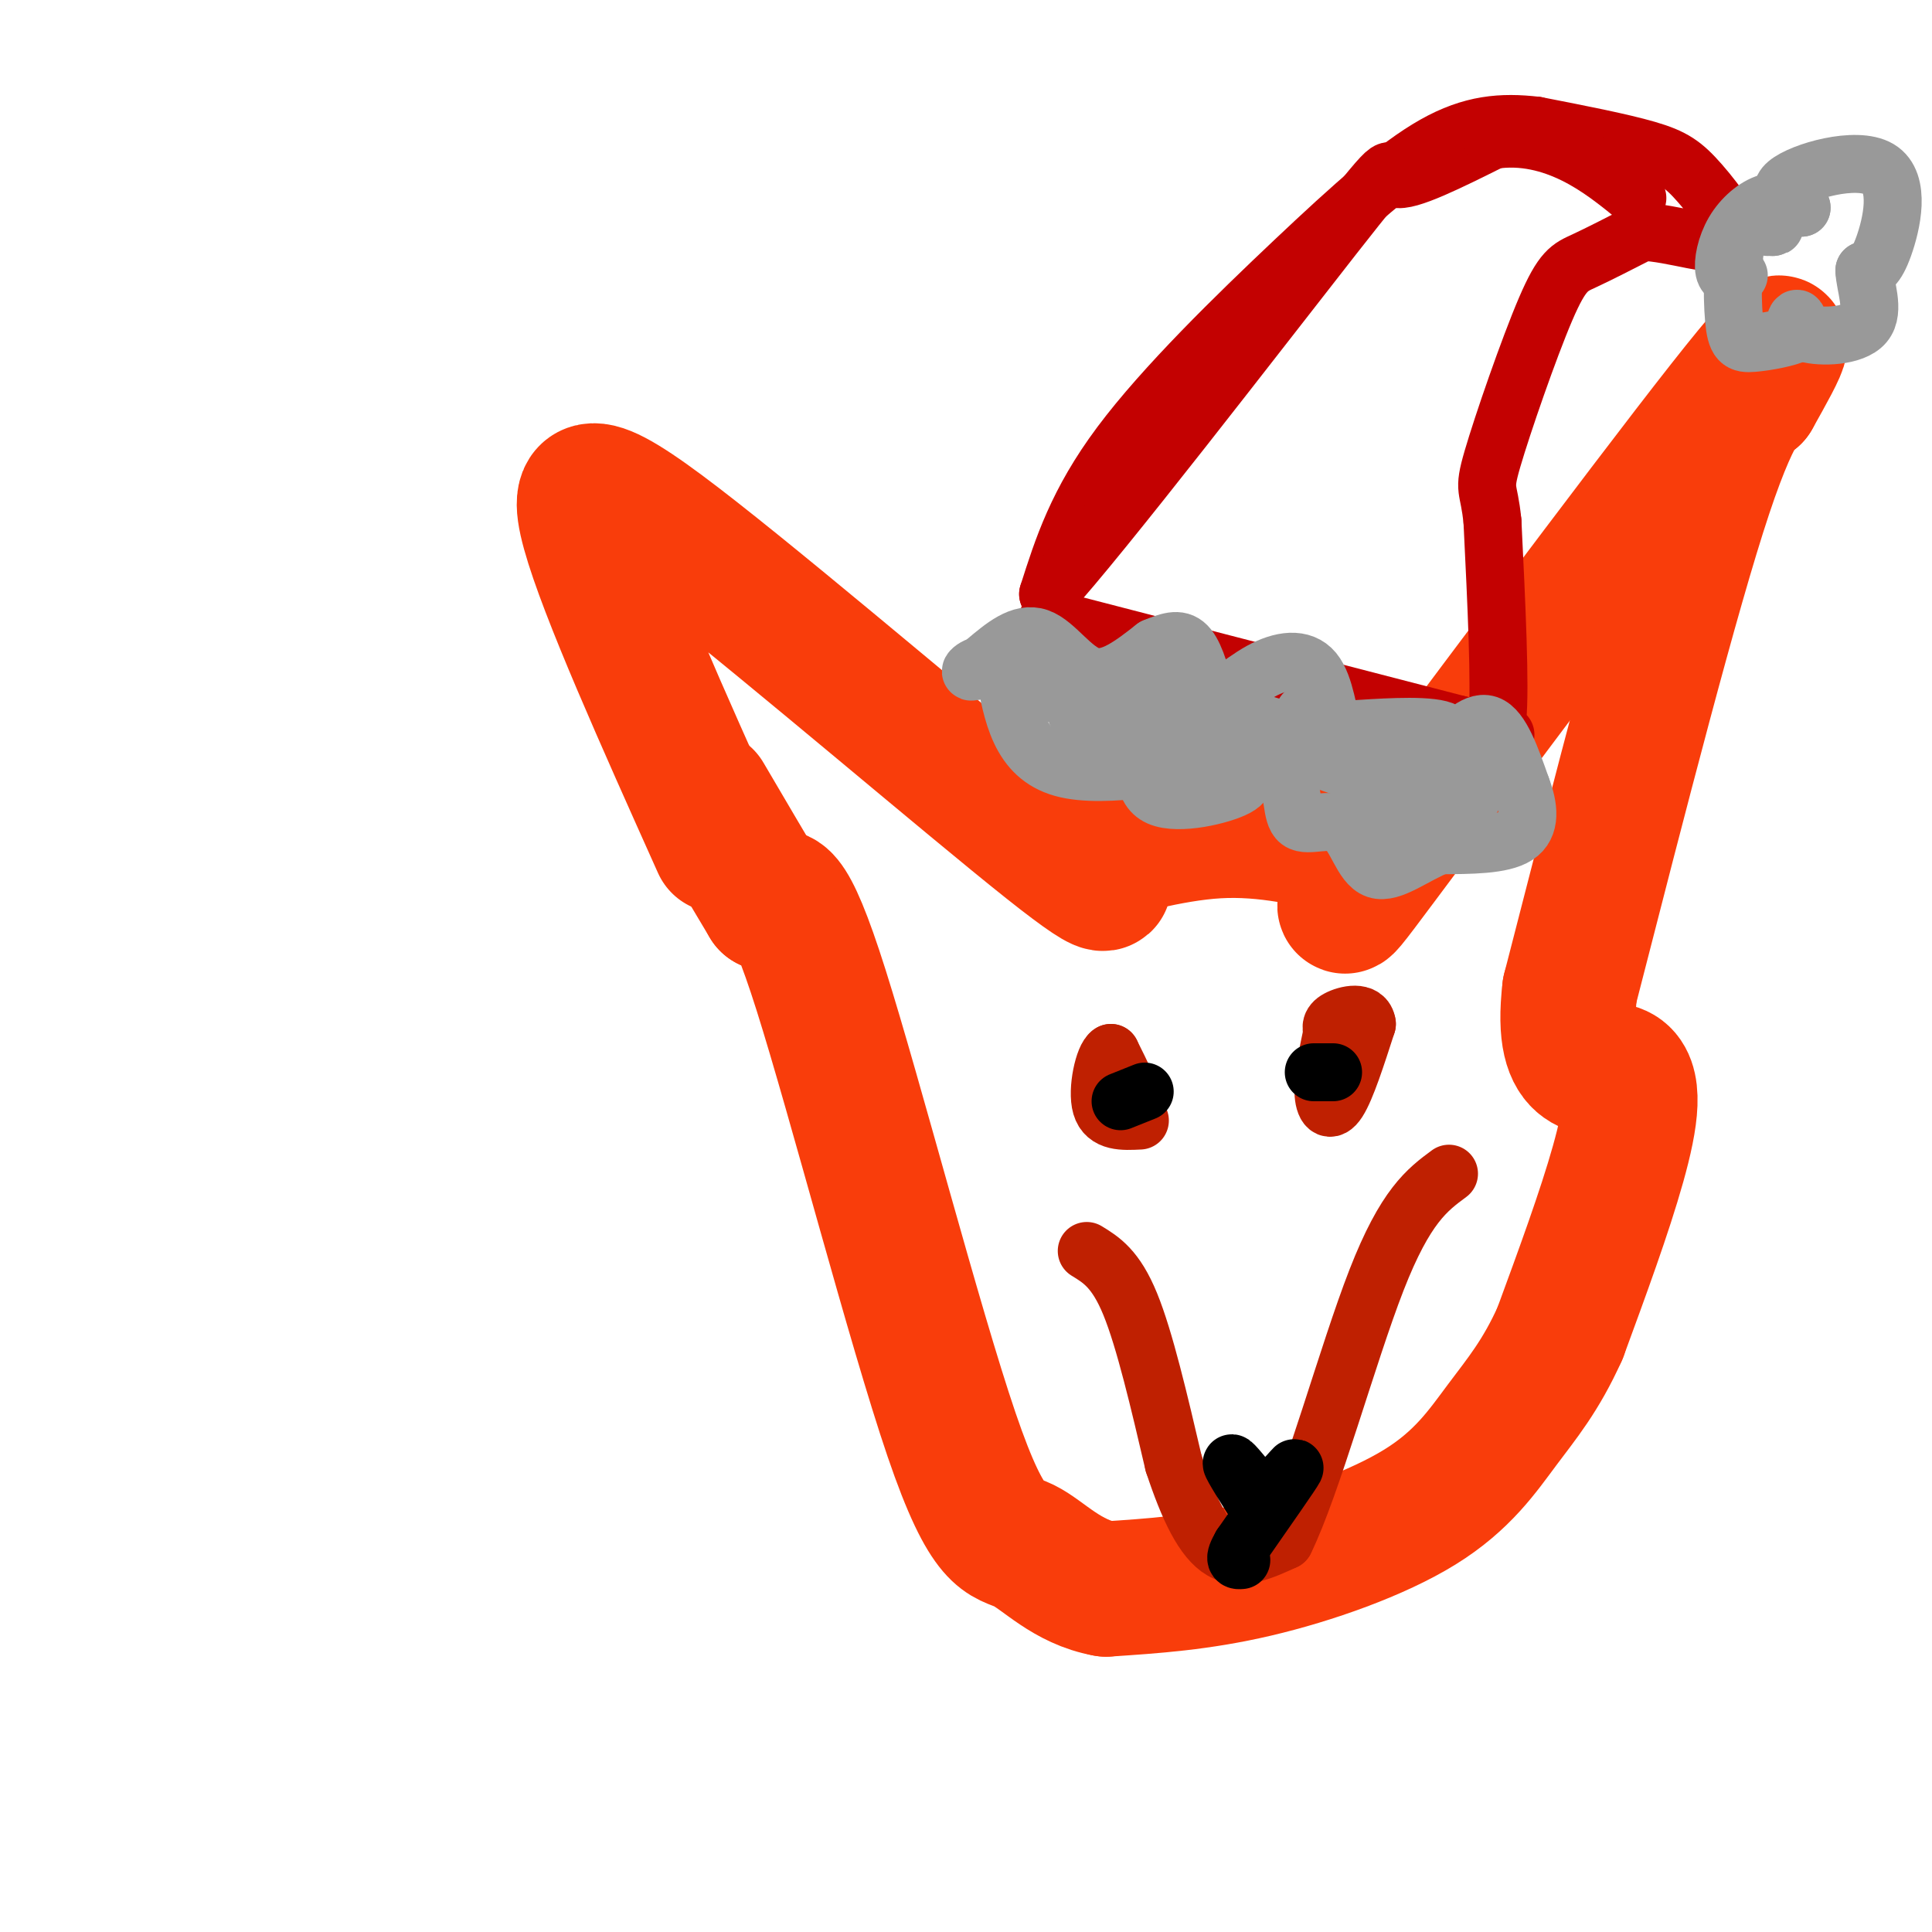 <svg viewBox='0 0 400 400' version='1.1' xmlns='http://www.w3.org/2000/svg' xmlns:xlink='http://www.w3.org/1999/xlink'><g fill='none' stroke='#F93D0B' stroke-width='28' stroke-linecap='round' stroke-linejoin='round'><path d='M149,175c-11.774,-26.262 -23.548,-52.524 -27,-65c-3.452,-12.476 1.417,-11.167 22,5c20.583,16.167 56.881,47.190 73,60c16.119,12.810 12.060,7.405 8,2'/><path d='M225,177c5.956,-0.978 16.844,-4.422 27,-5c10.156,-0.578 19.578,1.711 29,4'/><path d='M281,176c1.464,6.643 -9.375,21.250 5,2c14.375,-19.250 53.964,-72.357 71,-94c17.036,-21.643 11.518,-11.821 6,-2'/><path d='M363,82c-0.044,-0.444 -3.156,-0.556 -10,20c-6.844,20.556 -17.422,61.778 -28,103'/><path d='M325,205c-2.214,19.071 6.250,15.250 10,17c3.750,1.750 2.786,9.071 0,19c-2.786,9.929 -7.393,22.464 -12,35'/><path d='M323,276c-3.987,8.882 -7.955,13.587 -12,19c-4.045,5.413 -8.166,11.534 -17,17c-8.834,5.466 -22.381,10.276 -34,13c-11.619,2.724 -21.309,3.362 -31,4'/><path d='M229,329c-8.132,-1.435 -12.963,-7.024 -17,-9c-4.037,-1.976 -7.279,-0.340 -15,-23c-7.721,-22.660 -19.920,-69.617 -27,-92c-7.080,-22.383 -9.040,-20.191 -11,-18'/><path d='M159,187c-4.000,-6.667 -8.500,-14.333 -13,-22'/></g>
<g fill='none' stroke='#BF2001' stroke-width='12' stroke-linecap='round' stroke-linejoin='round'><path d='M225,259c3.000,1.833 6.000,3.667 9,11c3.000,7.333 6.000,20.167 9,33'/><path d='M243,303c3.044,9.222 6.156,15.778 10,18c3.844,2.222 8.422,0.111 13,-2'/><path d='M266,319c5.578,-11.333 13.022,-38.667 19,-54c5.978,-15.333 10.489,-18.667 15,-22'/><path d='M228,226c2.833,1.667 5.667,3.333 6,2c0.333,-1.333 -1.833,-5.667 -4,-10'/><path d='M230,218c-1.422,0.756 -2.978,7.644 -2,11c0.978,3.356 4.489,3.178 8,3'/><path d='M276,213c-1.044,4.911 -2.089,9.822 -2,13c0.089,3.178 1.311,4.622 3,2c1.689,-2.622 3.844,-9.311 6,-16'/><path d='M283,212c-0.356,-2.844 -4.244,-1.956 -6,-1c-1.756,0.956 -1.378,1.978 -1,3'/></g>
<g fill='none' stroke='#000000' stroke-width='12' stroke-linecap='round' stroke-linejoin='round'><path d='M261,313c-3.000,-4.750 -6.000,-9.500 -6,-10c0.000,-0.500 3.000,3.250 6,7'/><path d='M261,310c2.978,-0.956 7.422,-6.844 7,-6c-0.422,0.844 -5.711,8.422 -11,16'/><path d='M257,320c-1.833,3.167 -0.917,3.083 0,3'/><path d='M232,228c0.000,0.000 5.000,-2.000 5,-2'/><path d='M276,222c0.000,0.000 -4.000,0.000 -4,0'/></g>
<g fill='none' stroke='#C30101' stroke-width='12' stroke-linecap='round' stroke-linejoin='round'><path d='M217,128c0.000,0.000 85.000,22.000 85,22'/><path d='M302,150c14.667,3.548 8.833,1.417 7,2c-1.833,0.583 0.333,3.881 1,-3c0.667,-6.881 -0.167,-23.940 -1,-41'/><path d='M309,108c-0.732,-7.549 -2.062,-5.920 0,-13c2.062,-7.080 7.517,-22.868 11,-31c3.483,-8.132 4.995,-8.609 8,-10c3.005,-1.391 7.502,-3.695 12,-6'/><path d='M340,48c6.195,0.156 15.681,3.547 18,2c2.319,-1.547 -2.530,-8.032 -6,-12c-3.470,-3.968 -5.563,-5.419 -11,-7c-5.437,-1.581 -14.219,-3.290 -23,-5'/><path d='M318,26c-7.083,-0.815 -13.290,-0.352 -21,4c-7.710,4.352 -16.922,12.595 -29,24c-12.078,11.405 -27.022,25.973 -36,38c-8.978,12.027 -11.989,21.514 -15,31'/><path d='M217,123c10.488,-11.321 44.208,-55.125 59,-74c14.792,-18.875 10.655,-12.821 13,-12c2.345,0.821 11.173,-3.589 20,-8'/><path d='M309,29c6.311,-0.978 12.089,0.578 17,3c4.911,2.422 8.956,5.711 13,9'/></g>
<g fill='none' stroke='#999999' stroke-width='12' stroke-linecap='round' stroke-linejoin='round'><path d='M360,57c-1.327,0.298 -2.655,0.595 -3,-1c-0.345,-1.595 0.292,-5.083 2,-8c1.708,-2.917 4.488,-5.262 7,-6c2.512,-0.738 4.756,0.131 7,1'/><path d='M373,43c-0.719,-0.557 -6.018,-2.448 -3,-5c3.018,-2.552 14.351,-5.764 19,-3c4.649,2.764 2.614,11.504 1,16c-1.614,4.496 -2.807,4.748 -4,5'/><path d='M386,56c0.077,3.086 2.268,8.301 0,11c-2.268,2.699 -8.995,2.880 -12,2c-3.005,-0.880 -2.287,-2.823 -2,-3c0.287,-0.177 0.144,1.411 0,3'/><path d='M372,69c-1.802,0.936 -6.308,1.777 -9,2c-2.692,0.223 -3.571,-0.171 -4,-5c-0.429,-4.829 -0.408,-14.094 1,-18c1.408,-3.906 4.204,-2.453 7,-1'/><path d='M367,47c1.000,-0.167 0.000,-0.083 -1,0'/><path d='M204,137c3.711,-3.133 7.422,-6.267 11,-5c3.578,1.267 7.022,6.933 11,8c3.978,1.067 8.489,-2.467 13,-6'/><path d='M239,134c3.400,-1.422 5.400,-1.978 7,0c1.600,1.978 2.800,6.489 4,11'/><path d='M250,145c2.494,0.534 6.730,-3.630 11,-6c4.270,-2.370 8.573,-2.946 11,0c2.427,2.946 2.979,9.413 4,12c1.021,2.587 2.510,1.293 4,0'/><path d='M280,151c4.603,-0.287 14.110,-1.005 18,0c3.890,1.005 2.163,3.732 3,3c0.837,-0.732 4.239,-4.923 7,-4c2.761,0.923 4.880,6.962 7,13'/><path d='M315,163c1.578,4.156 2.022,8.044 -1,10c-3.022,1.956 -9.511,1.978 -16,2'/><path d='M298,175c-5.138,2.007 -9.985,6.024 -13,5c-3.015,-1.024 -4.200,-7.089 -7,-9c-2.800,-1.911 -7.215,0.332 -9,-1c-1.785,-1.332 -0.938,-6.238 -3,-9c-2.062,-2.762 -7.031,-3.381 -12,-4'/><path d='M254,157c-8.889,0.711 -25.111,4.489 -34,2c-8.889,-2.489 -10.444,-11.244 -12,-20'/><path d='M208,139c-3.726,-2.976 -7.042,-0.417 -7,0c0.042,0.417 3.440,-1.310 11,0c7.560,1.310 19.280,5.655 31,10'/><path d='M243,149c-1.583,1.321 -21.042,-0.375 -20,-1c1.042,-0.625 22.583,-0.179 33,1c10.417,1.179 9.708,3.089 9,5'/><path d='M265,154c6.867,2.822 19.533,7.378 27,9c7.467,1.622 9.733,0.311 12,-1'/><path d='M304,162c0.000,0.333 -6.000,1.667 -12,3'/><path d='M286,168c3.489,0.867 6.978,1.733 11,1c4.022,-0.733 8.578,-3.067 8,-5c-0.578,-1.933 -6.289,-3.467 -12,-5'/><path d='M293,159c-5.644,-0.956 -13.756,-0.844 -18,-2c-4.244,-1.156 -4.622,-3.578 -5,-6'/><path d='M270,151c-0.643,-2.048 0.250,-4.167 0,-3c-0.250,1.167 -1.643,5.619 -4,8c-2.357,2.381 -5.679,2.690 -9,3'/><path d='M257,159c-0.690,1.095 2.083,2.333 -1,4c-3.083,1.667 -12.024,3.762 -16,2c-3.976,-1.762 -2.988,-7.381 -2,-13'/><path d='M238,152c-0.222,-4.200 0.222,-8.200 -1,-10c-1.222,-1.800 -4.111,-1.400 -7,-1'/><path d='M230,141c-3.833,0.333 -9.917,1.667 -16,3'/></g>
</svg>